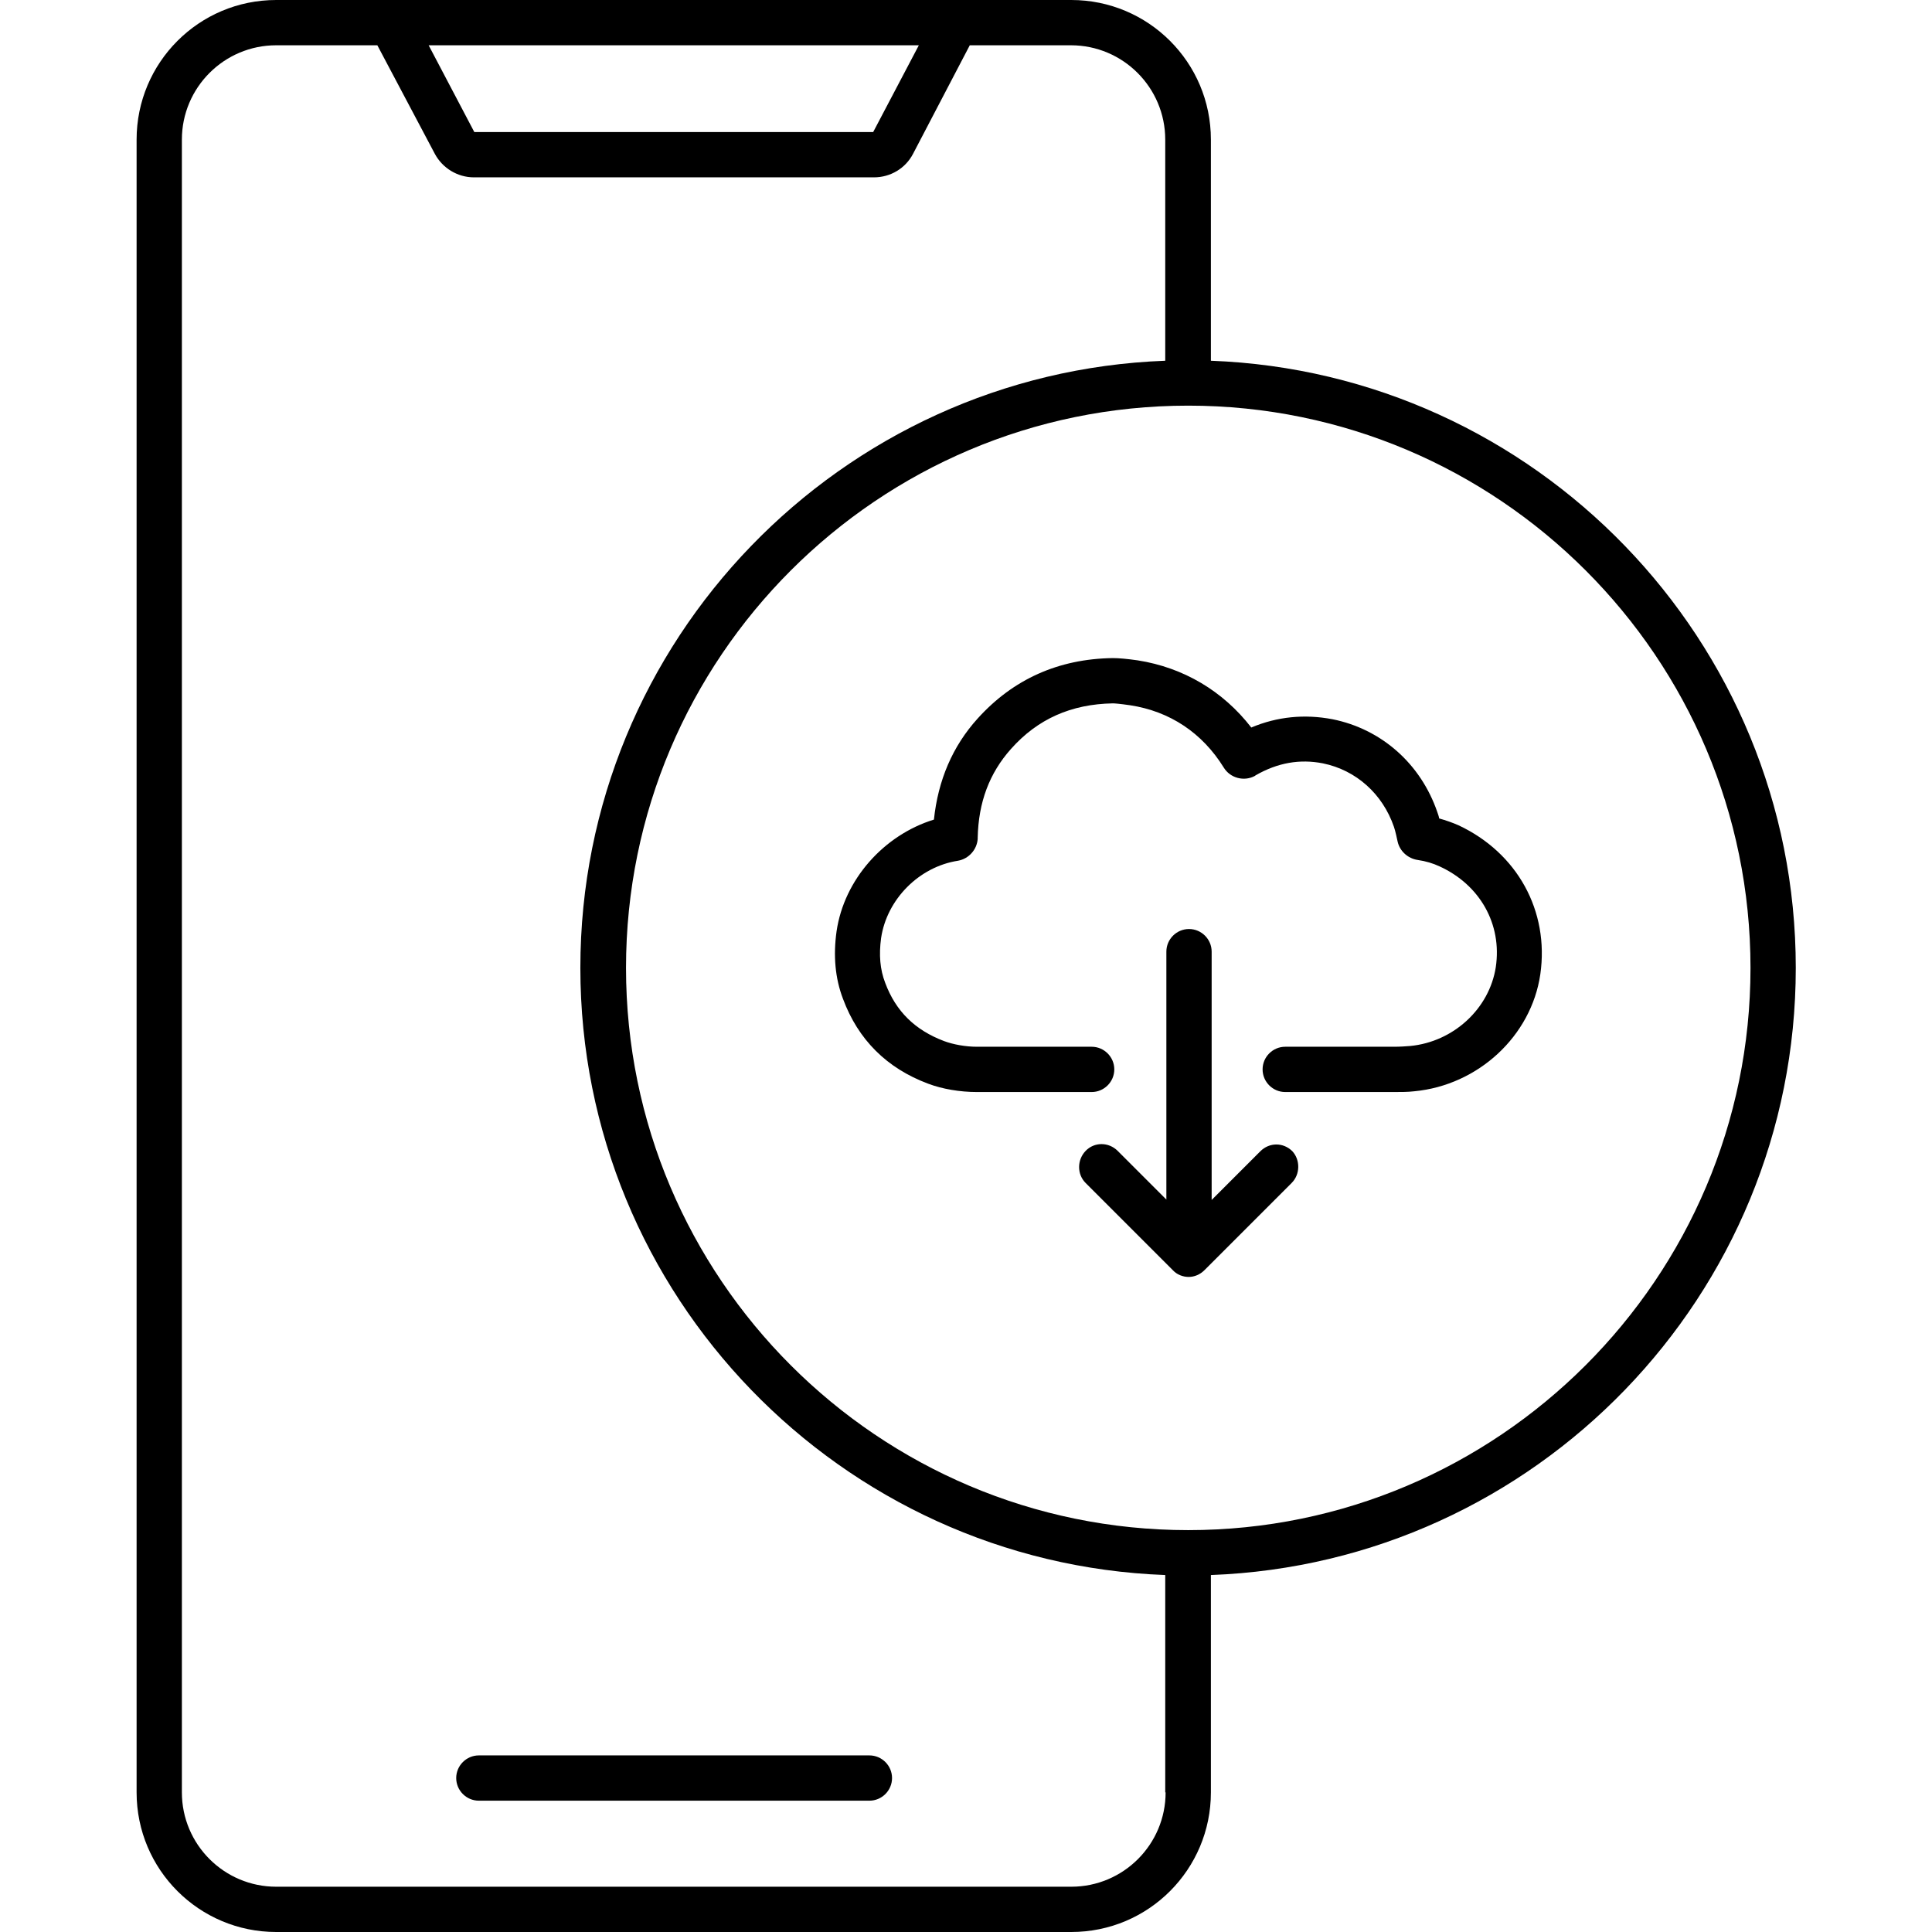 <svg id="Layer_2_00000029751080662692921130000004789470730457850001_" enable-background="new 0 0 512 512" viewBox="0 0 512 512" xmlns="http://www.w3.org/2000/svg"><g id="Layer_1-2"><g id="Download" fill="rgb(0,0,0)"><g><path d="m320.9 95.6v-58.6c0-20.5-16.6-37-37-37h-210.7c-20.5 0-37 16.6-37 37v438c0 20.5 16.6 37 37 37h210.7c20.5 0 37-16.6 37-37v-57.6c86-3.2 155-74.1 155-160.9s-69-157.7-155-160.9zm-77.4-83.6-12.1 23h-105.7l-12.1-23zm65.4 463c0 13.8-11.2 25-25 25h-210.7c-13.8 0-25-11.2-25-25v-438c0-13.8 11.2-25 25-25h26.8l15.2 28.7c2 3.8 6 6.3 10.4 6.3h106c4.4 0 8.4-2.4 10.4-6.3l15-28.7h26.8c13.8 0 25 11.2 25 25v58.6c-86 3.2-155 74.1-155 160.9s69 157.7 155 160.9v57.6zm6-69.5c-82.2 0-149-66.8-149-149s66.8-149 149-149 149 66.8 149 149-66.9 149-149 149z"/><path d="m126.9 465.2h103.5c3.3 0 6 2.7 6 6 0 3.3-2.7 6-6 6h-103.5c-3.3 0-6-2.7-6-6 0-3.3 2.7-6 6-6z"/></g><path d="m408.2 258.2c-2.4 16.4-16.5 29.4-33.4 31-1.7.2-3.5.2-5.4.2h-12.2c-4.8 0-8.5 0-16.6 0-3.3 0-6-2.7-6-6s2.7-6 6-6h9.6 7 12.2c1.6 0 3-.1 4.3-.2 11.5-1.1 21-9.9 22.7-20.9 1.7-11.4-4.2-21.8-14.9-26.7-1.7-.8-3.7-1.4-5.8-1.7-2.6-.4-4.7-2.3-5.3-4.8-.1-.6-.3-1.2-.4-1.8-.2-.9-.4-1.6-.6-2.2-3-8.7-10-15-18.8-16.8-6.1-1.2-12-.2-17.9 3.2 0 0-.1.1-.1.1-2.9 1.6-6.6.6-8.3-2.2-5.7-9.2-14.3-14.9-24.8-16.5-2.8-.4-4.1-.5-4.6-.5-11 .2-19.9 4.1-27 12.1-5.7 6.4-8.6 14.1-8.8 23.5v.3c-.2 2.9-2.4 5.3-5.2 5.8-10.4 1.6-18.9 10.3-20.4 20.5-.6 4.4-.3 8.3 1.1 11.9 2.8 7.5 7.9 12.5 15.6 15.4 2.4.9 5.7 1.5 8.7 1.5h6.8 23.6c3.3 0 6 2.7 6 6s-2.7 6-6 6h-13.1c-3.4 0-6.3 0-10.5 0h-6.8c-4.5 0-9.2-.8-12.9-2.2-11-4.1-18.6-11.7-22.6-22.5-2.1-5.5-2.6-11.5-1.7-17.9 2-13.7 12.5-25.5 25.8-29.6 1.1-10.4 4.9-19.4 11.6-26.8 9.4-10.4 21.4-15.8 35.8-16 1.6 0 3.8.2 6.6.6 12.1 1.9 22.6 8.1 30.1 17.8 6.9-2.9 14.1-3.6 21.5-2.2 13 2.6 23.4 11.8 27.8 24.6.2.6.4 1.1.5 1.7 1.8.5 3.5 1.1 5.1 1.8 15.6 7.3 24.1 22.7 21.7 39.5z"/><path d="m342.3 313.5-23.1 23.1c-1.2 1.2-2.7 1.8-4.2 1.8s-3.1-.6-4.2-1.8l-23.1-23.1c-2.3-2.3-2.3-6.1 0-8.5s6.1-2.4 8.5 0l12.9 12.9v-65.7c0-3.3 2.7-6 6-6s6 2.7 6 6v65.8l12.9-12.9c2.4-2.4 6.1-2.4 8.5 0 2.1 2.3 2.1 6.1-.2 8.4z"/></g></g></svg>